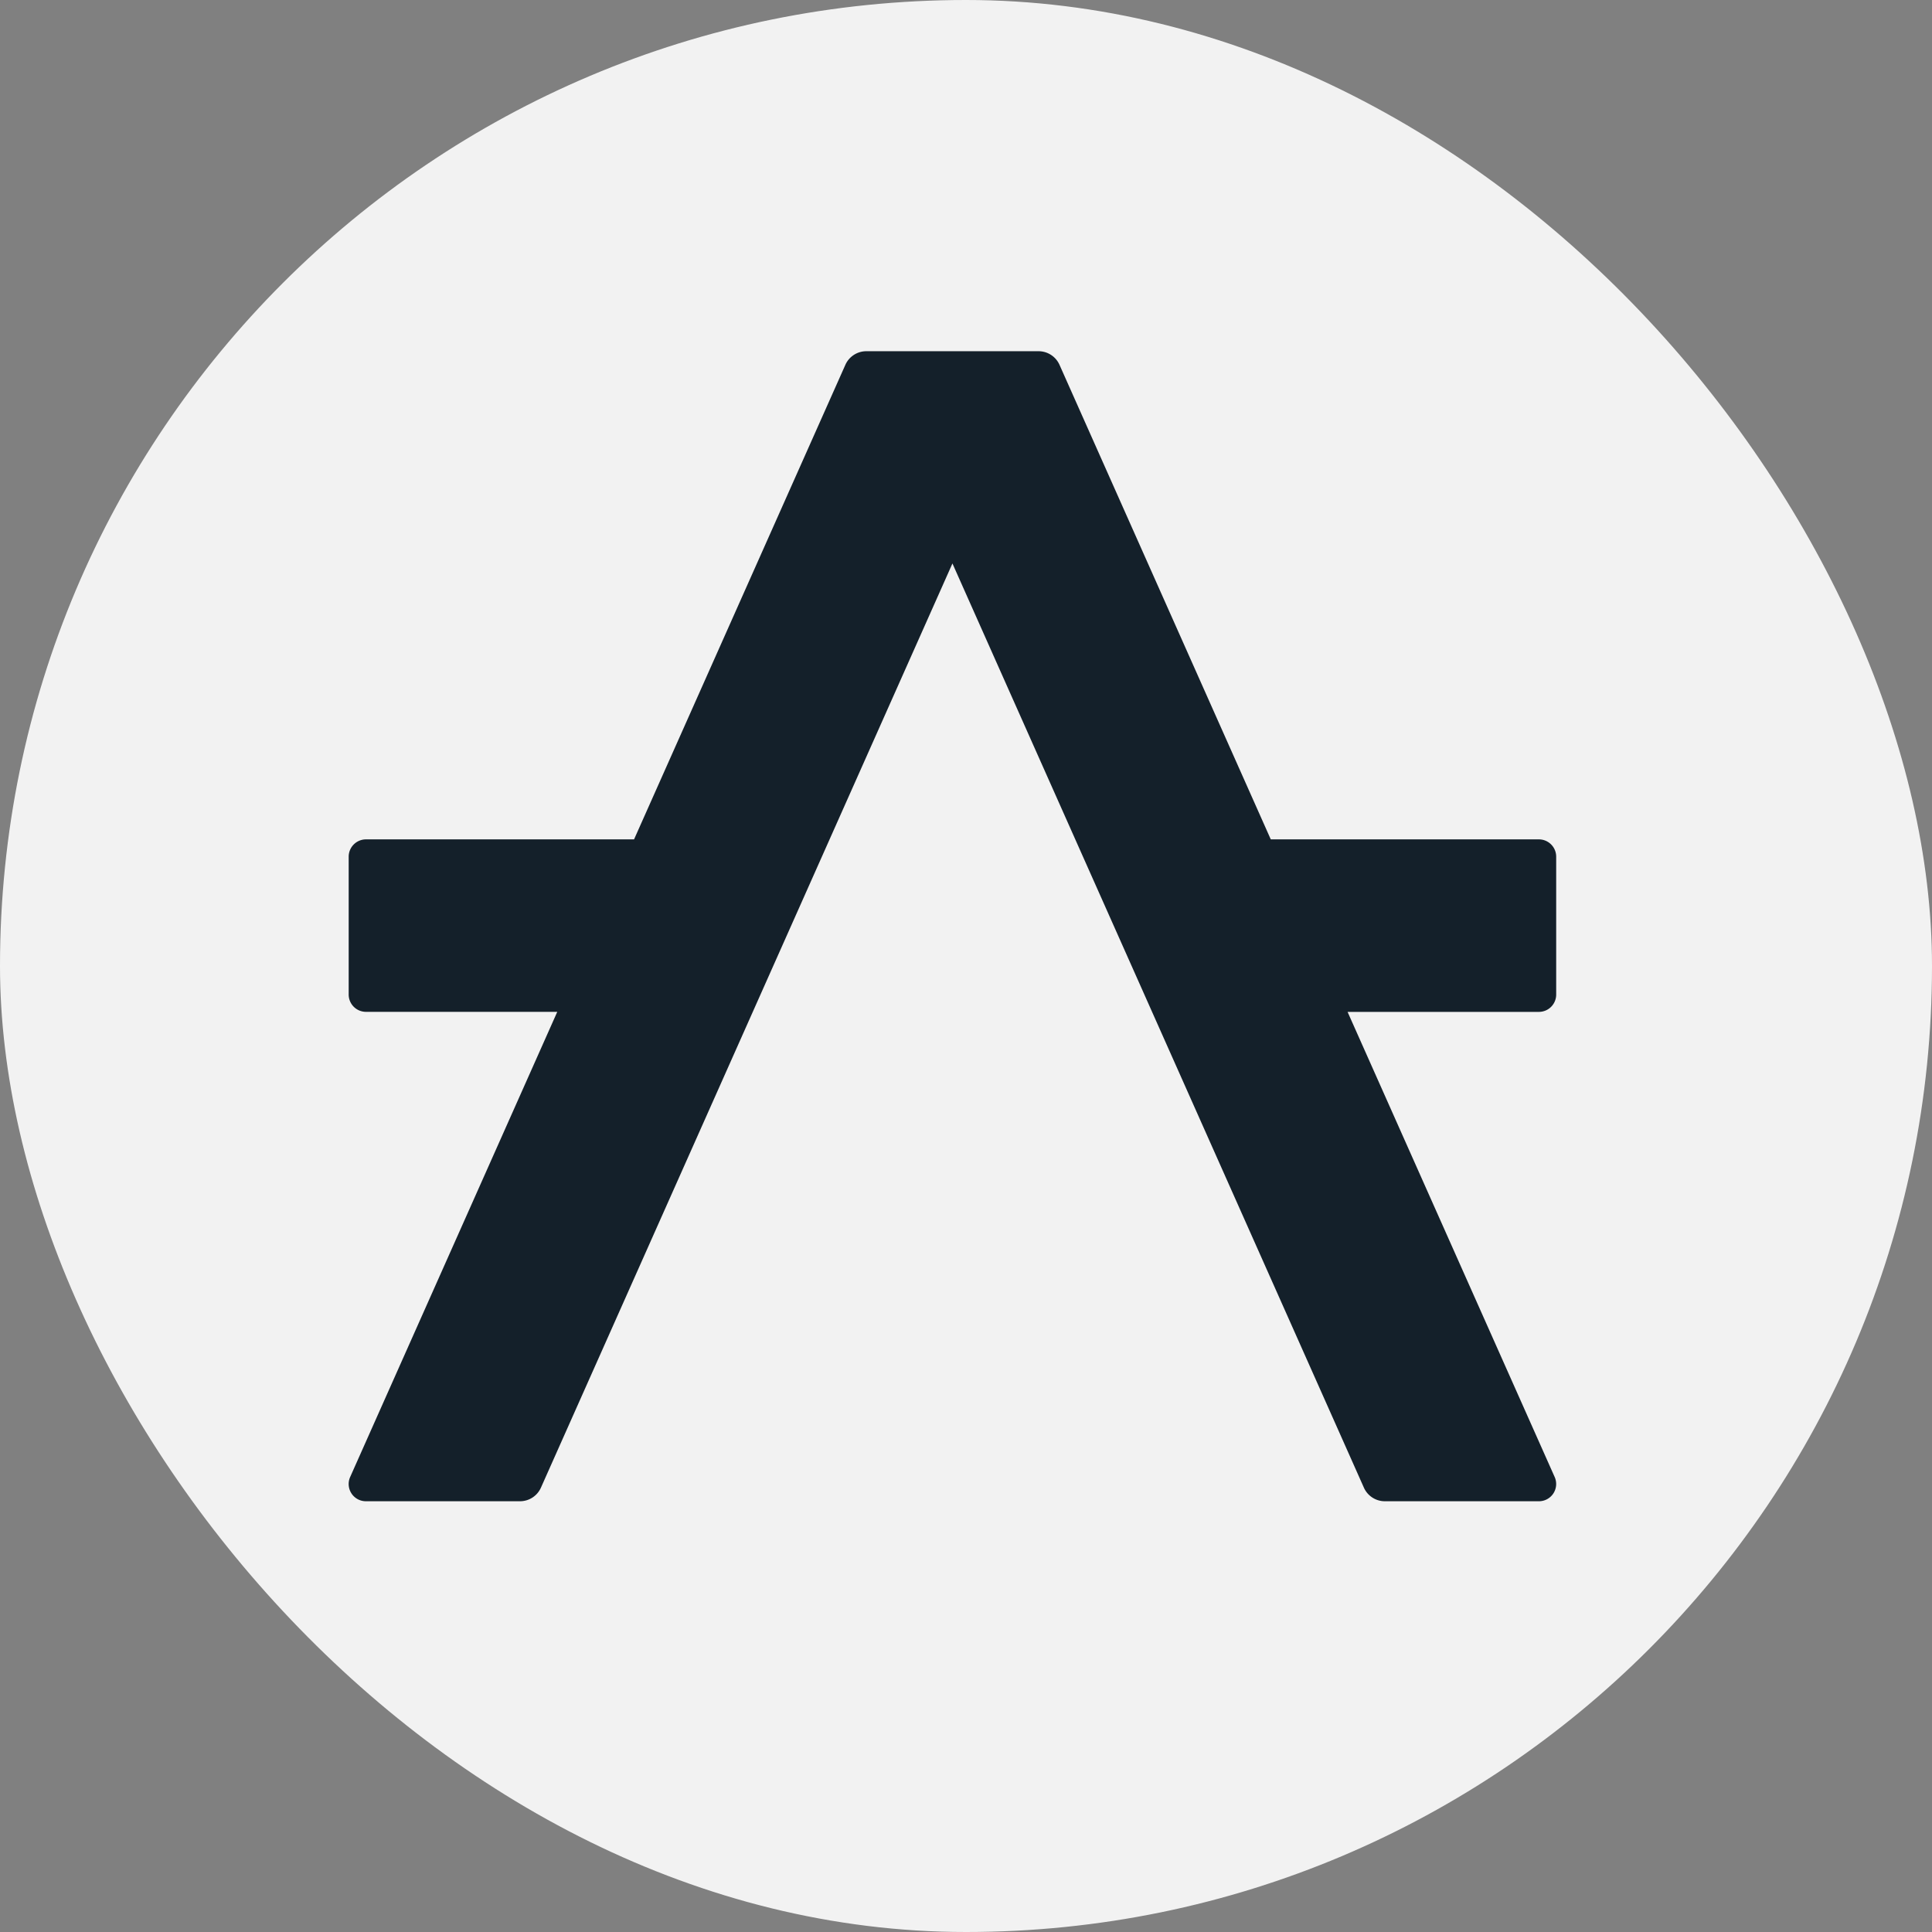 <svg xmlns="http://www.w3.org/2000/svg" width="48" height="48" fill="none"><rect width="100%" height="100%" fill="#808080" stroke="none"/><rect width="48" height="48" fill="#F2F2F2" rx="24"/><path fill="#14202A" d="M33.48 25.14h4.754a.43.43 0 0 0 .429-.43v-3.428a.43.43 0 0 0-.429-.428h-6.662L26.324 9.066a.57.57 0 0 0-.522-.34h-4.278a.57.57 0 0 0-.522.34l-5.249 11.788H9.091a.43.43 0 0 0-.428.428v3.429a.43.43 0 0 0 .428.428h4.754L8.7 36.695a.428.428 0 0 0 .392.603h3.826a.57.57 0 0 0 .522-.339l10.223-22.96 10.222 22.96a.57.57 0 0 0 .522.339h3.827a.428.428 0 0 0 .391-.603z"/></svg>